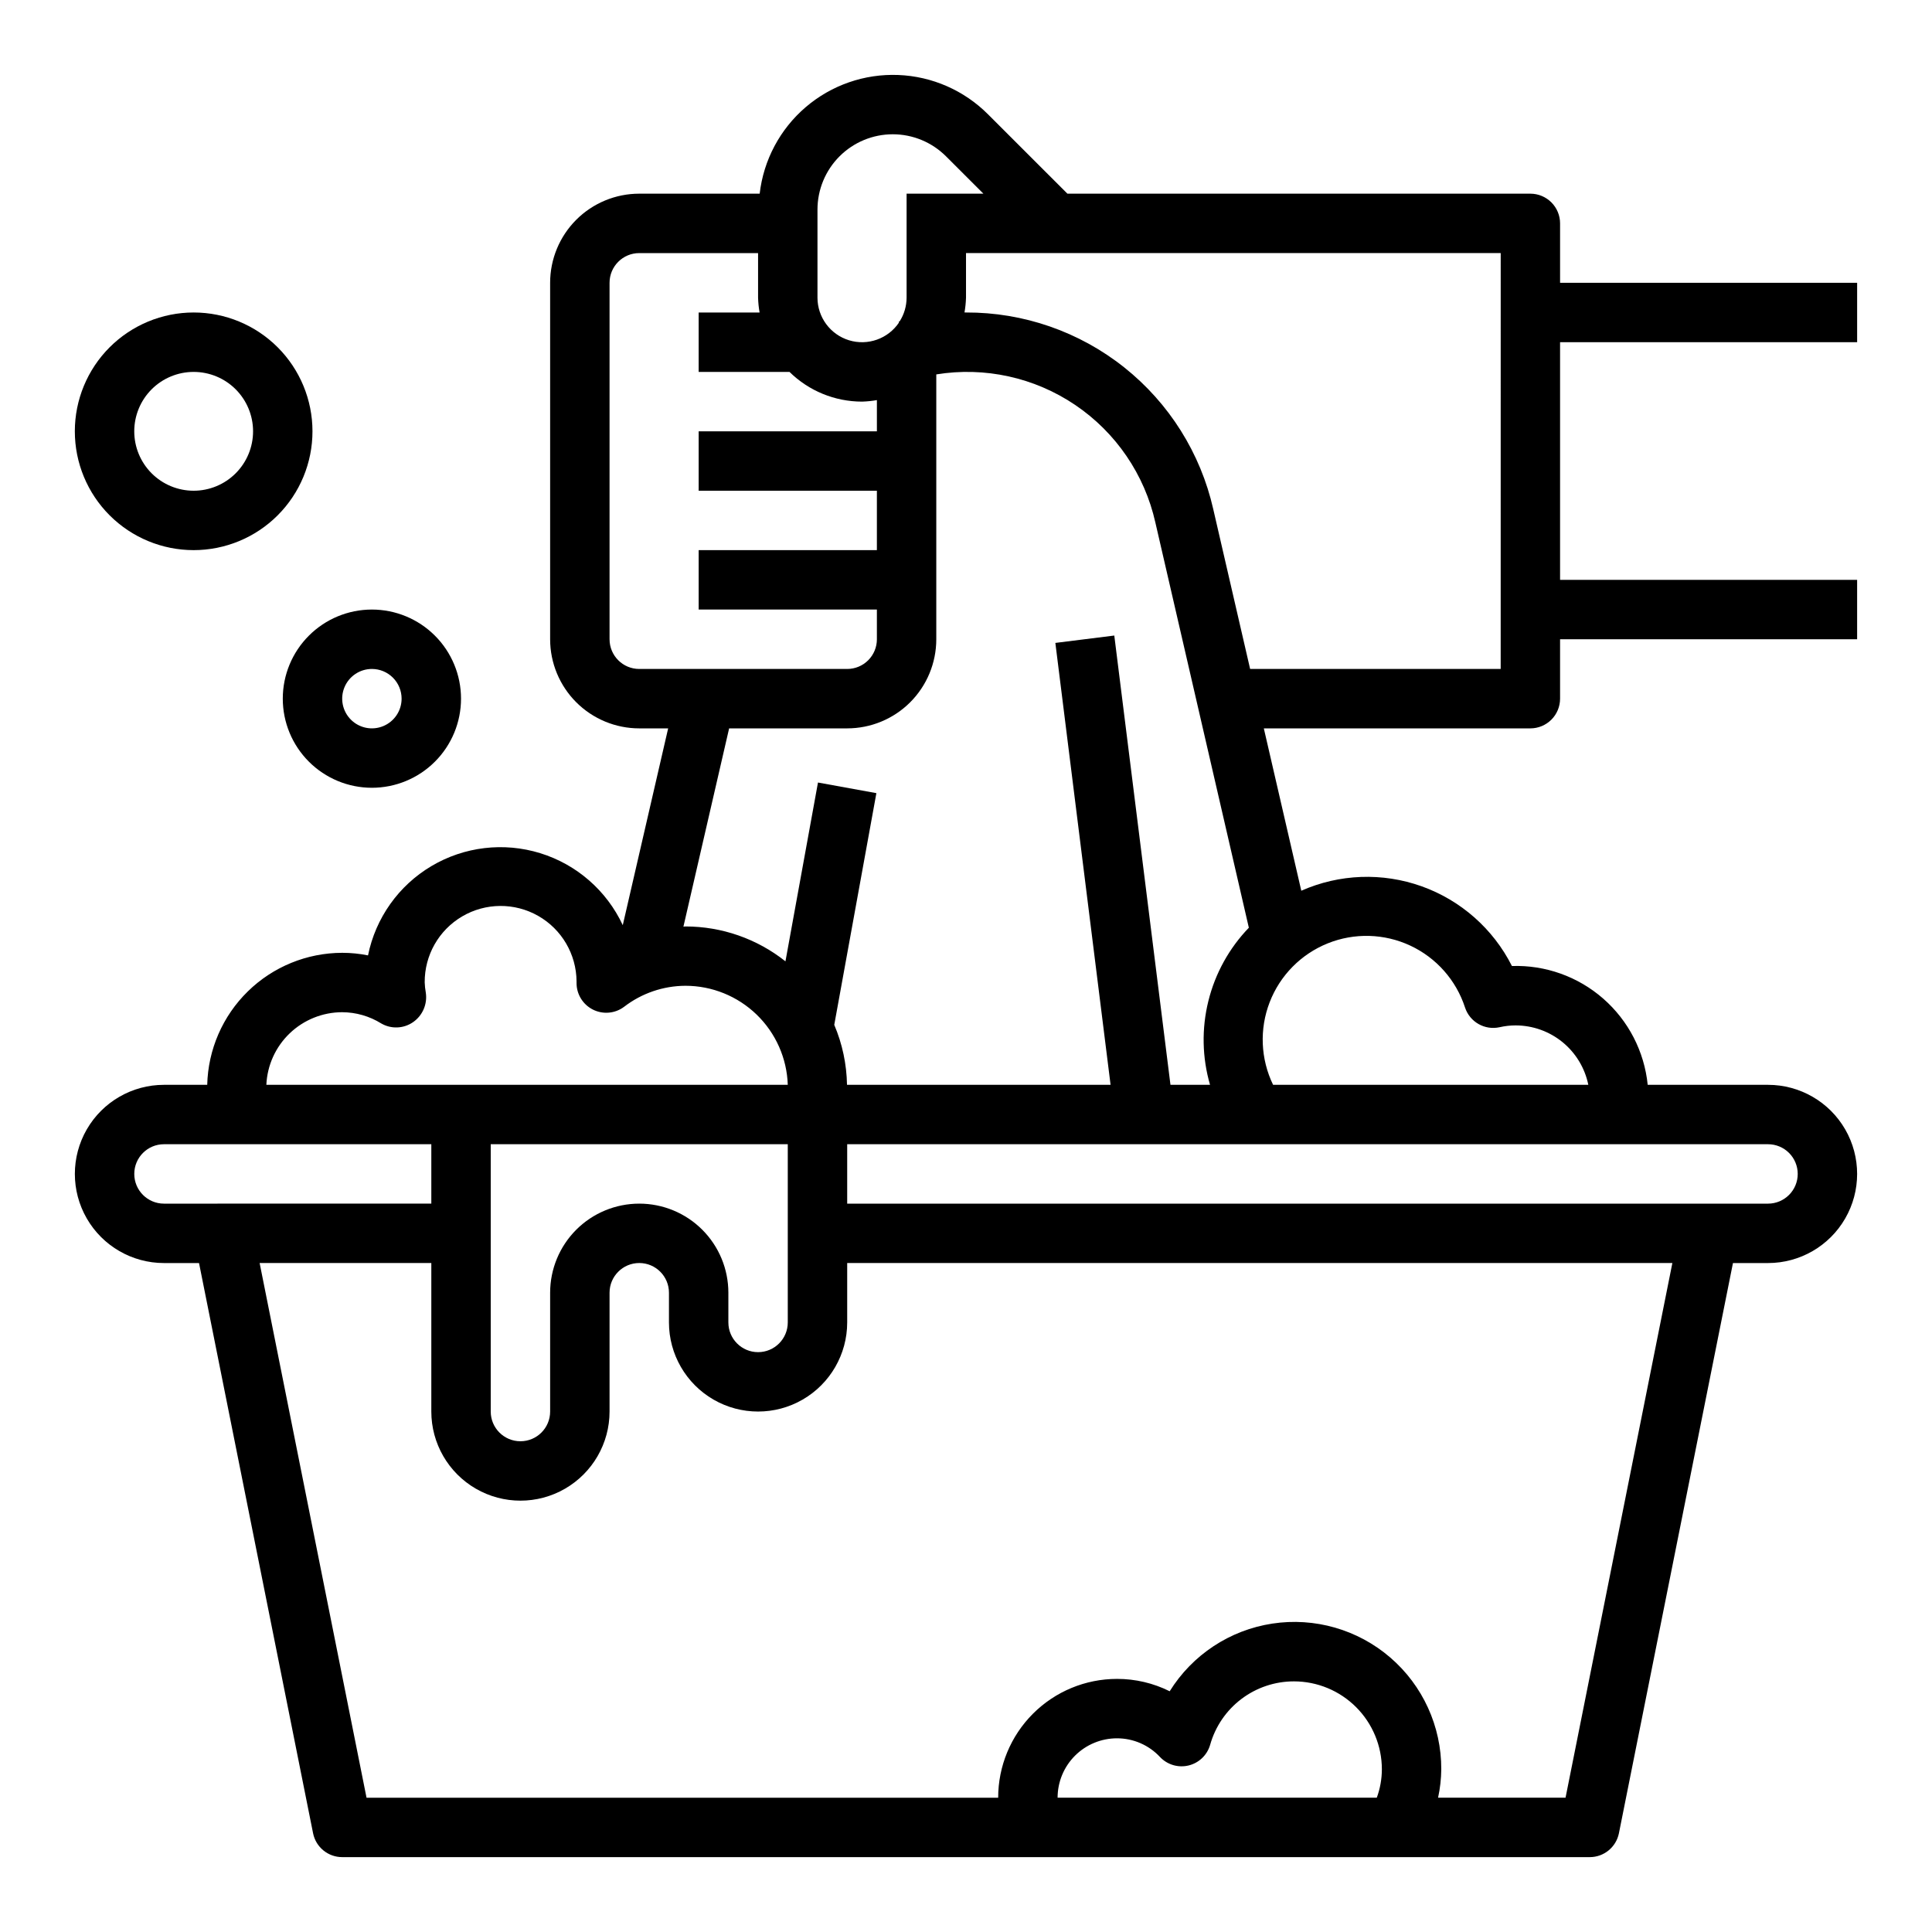 <?xml version="1.0" encoding="UTF-8"?>
<!-- Uploaded to: SVG Repo, www.svgrepo.com, Generator: SVG Repo Mixer Tools -->
<svg fill="#000000" width="800px" height="800px" version="1.1" viewBox="144 144 512 512" xmlns="http://www.w3.org/2000/svg">
 <g>
  <path d="m636.16 234.69v-15.746h-78.723v-15.742c0-2.09-0.828-4.09-2.305-5.566-1.477-1.477-3.477-2.309-5.566-2.309h-122.69l-21.035-21.023c-6.332-6.352-14.828-10.078-23.789-10.43-8.961-0.355-17.723 2.691-24.535 8.523-6.809 5.832-11.168 14.023-12.195 22.93h-31.914c-6.262 0-12.27 2.488-16.699 6.918-4.43 4.43-6.918 10.438-6.918 16.699v94.465c0 6.262 2.488 12.27 6.918 16.699 4.43 4.43 10.438 6.918 16.699 6.918h7.66l-12.027 52.152c-4.273-9.164-12.223-16.094-21.883-19.078-9.66-2.981-20.129-1.738-28.824 3.422-8.695 5.16-14.797 13.758-16.805 23.668-2.254-0.457-4.543-0.684-6.84-0.684-9.348 0.016-18.32 3.68-25 10.215-6.684 6.535-10.547 15.426-10.773 24.77h-11.461c-8.438 0-16.234 4.5-20.453 11.805-4.219 7.309-4.219 16.312 0 23.617 4.219 7.309 12.016 11.809 20.453 11.809h9.289l30.23 151.14c0.746 3.664 3.973 6.297 7.715 6.297h330.62c3.738 0 6.965-2.633 7.715-6.297l30.227-151.14h9.289c8.438 0 16.234-4.5 20.453-11.809 4.219-7.305 4.219-16.309 0-23.617-4.219-7.305-12.016-11.805-20.453-11.805h-31.883c-0.891-8.832-5.102-16.996-11.781-22.84-6.68-5.848-15.328-8.938-24.199-8.648-4.973-9.848-13.539-17.41-23.926-21.125-10.391-3.711-21.809-3.289-31.895 1.176l-9.93-43.027h70.637c2.09 0 4.09-0.832 5.566-2.309 1.477-1.473 2.305-3.477 2.305-5.566v-15.742h78.723v-15.742h-78.723v-62.977zm-275.52-35.141c0-5.297 2.102-10.375 5.844-14.117 3.742-3.746 8.82-5.848 14.113-5.848 5.297 0 10.371 2.106 14.113 5.848l9.906 9.895h-20.359v27.555c-0.004 2.231-0.645 4.418-1.848 6.297l-0.234 0.047 0.07 0.25-0.004 0.004c-2.902 4.305-8.273 6.211-13.242 4.695-4.965-1.52-8.355-6.102-8.359-11.293zm-55.102 113.86v-94.465c0-4.348 3.523-7.871 7.871-7.871h31.488v11.809c0.039 1.32 0.172 2.633 0.402 3.934h-16.148v15.742h24.074v0.004c5.129 5.043 12.031 7.867 19.223 7.871 1.32-0.039 2.637-0.172 3.938-0.402v8.273h-47.234v15.742h47.23v15.742l-47.23 0.004v15.742h47.23v7.871l0.004 0.004c0 2.086-0.828 4.09-2.305 5.566-1.477 1.477-3.481 2.305-5.566 2.305h-55.105c-4.348 0-7.871-3.523-7.871-7.871zm39.359 23.617h23.617c6.262 0 12.27-2.488 16.699-6.918 4.426-4.43 6.914-10.438 6.914-16.699v-70.188c12.859-2.09 26.031 0.809 36.82 8.105 10.793 7.297 18.391 18.441 21.238 31.152l24.773 107.38c-5.223 5.422-8.926 12.125-10.73 19.434-1.809 7.309-1.656 14.965 0.441 22.195h-10.484l-14.887-119.06-15.617 1.953 14.633 117.11h-69.848c-0.094-5.469-1.238-10.863-3.379-15.895l11.164-61.402-15.477-2.816-8.621 47.391v-0.004c-7.535-5.984-16.875-9.242-26.496-9.242-0.188 0-0.363 0.047-0.543 0.047l12.113-52.543zm-31.488 125.95c-6.262 0-12.27 2.484-16.699 6.914-4.43 4.43-6.918 10.438-6.918 16.699v31.488c0 4.348-3.523 7.871-7.871 7.871-4.348 0-7.871-3.523-7.871-7.871v-70.848h78.719v47.23c0 4.348-3.523 7.875-7.871 7.875-4.348 0-7.871-3.527-7.871-7.875v-7.871c0-6.262-2.488-12.27-6.918-16.699-4.43-4.43-10.438-6.914-16.699-6.914zm-78.719-50.73c3.648 0.016 7.223 1.043 10.328 2.969 2.629 1.535 5.91 1.41 8.422-0.316 2.551-1.754 3.871-4.812 3.398-7.871-0.16-0.887-0.258-1.781-0.289-2.684-0.051-7.188 3.738-13.855 9.941-17.492 6.199-3.637 13.871-3.691 20.121-0.141 6.25 3.551 10.129 10.168 10.18 17.355v0.449c0 2.984 1.684 5.707 4.352 7.043 2.668 1.332 5.859 1.047 8.242-0.742 4.664-3.594 10.379-5.551 16.266-5.574 7.039 0 13.805 2.742 18.867 7.637 5.059 4.898 8.02 11.57 8.25 18.609h-138.18c0.23-5.18 2.449-10.066 6.195-13.652 3.746-3.582 8.727-5.582 13.91-5.59zm-55.105 42.855c0-4.348 3.523-7.871 7.871-7.871h70.848v15.742l-70.848 0.004c-4.348 0-7.871-3.527-7.871-7.875zm244.69 165.31c0-4.176 1.656-8.18 4.609-11.133s6.957-4.609 11.133-4.609c4.324 0 8.453 1.793 11.398 4.957 1.941 2.051 4.832 2.906 7.574 2.242 2.742-0.664 4.922-2.75 5.707-5.461 1.359-4.848 4.266-9.117 8.281-12.156 4.016-3.039 8.914-4.68 13.949-4.672 6.176 0.008 12.094 2.465 16.457 6.832 4.367 4.367 6.82 10.285 6.828 16.461-0.008 2.57-0.461 5.125-1.348 7.539zm134.61 0h-33.781c0.539-2.477 0.824-5.004 0.848-7.539 0.039-11.371-4.898-22.191-13.516-29.613-8.613-7.422-20.047-10.707-31.285-8.988-11.242 1.719-21.168 8.27-27.172 17.93-4.336-2.164-9.117-3.285-13.965-3.277-8.352 0-16.359 3.32-22.266 9.223-5.906 5.906-9.223 13.914-9.223 22.266h-167.39l-28.332-141.7h45.5v39.359c0 8.438 4.504 16.234 11.809 20.453 7.309 4.219 16.309 4.219 23.617 0 7.305-4.219 11.809-12.016 11.809-20.453v-31.488c0-4.348 3.523-7.871 7.871-7.871s7.871 3.523 7.871 7.871v7.871c0 8.438 4.504 16.234 11.809 20.453 7.309 4.219 16.309 4.219 23.617 0 7.305-4.219 11.809-12.016 11.809-20.453v-15.742h218.68zm61.531-165.31c0 2.09-0.828 4.09-2.305 5.566-1.477 1.477-3.477 2.309-5.566 2.309h-244.03v-15.746h244.03c2.09 0 4.09 0.828 5.566 2.305 1.477 1.477 2.305 3.481 2.305 5.566zm-88.164-44.082c1.27 3.824 5.227 6.07 9.16 5.203 1.387-0.316 2.801-0.48 4.223-0.48 4.535 0 8.934 1.566 12.449 4.434 3.512 2.871 5.93 6.867 6.836 11.312h-83.539c-3.32-6.856-3.652-14.781-0.906-21.887 2.742-7.106 8.312-12.754 15.379-15.598 7.066-2.844 14.996-2.625 21.895 0.598 6.902 3.227 12.152 9.172 14.504 16.418zm9.445-89.742h-66.402l-9.77-42.344c-3.363-14.844-11.688-28.098-23.602-37.574s-26.703-14.605-41.922-14.547h-0.402c0.227-1.301 0.363-2.613 0.402-3.934v-11.809h141.7z"/>
  <path d="m195.32 289.79c8.352 0 16.363-3.316 22.266-9.223 5.906-5.902 9.223-13.914 9.223-22.266 0-8.352-3.316-16.359-9.223-22.266-5.902-5.902-13.914-9.223-22.266-9.223-8.348 0-16.359 3.32-22.266 9.223-5.902 5.906-9.223 13.914-9.223 22.266 0 8.352 3.32 16.363 9.223 22.266 5.906 5.906 13.918 9.223 22.266 9.223zm0-47.23c4.176 0 8.184 1.656 11.133 4.609 2.953 2.953 4.613 6.957 4.613 11.133s-1.66 8.18-4.613 11.133c-2.949 2.953-6.957 4.613-11.133 4.613s-8.18-1.66-11.133-4.613c-2.949-2.953-4.609-6.957-4.609-11.133s1.66-8.18 4.609-11.133c2.953-2.953 6.957-4.609 11.133-4.609z"/>
  <path d="m218.94 329.15c0 6.266 2.488 12.273 6.918 16.699 4.43 4.43 10.434 6.918 16.699 6.918 6.262 0 12.27-2.488 16.699-6.918 4.43-4.426 6.918-10.434 6.918-16.699 0-6.262-2.488-12.27-6.918-16.695-4.43-4.43-10.438-6.918-16.699-6.918-6.266 0-12.27 2.488-16.699 6.918-4.43 4.426-6.918 10.434-6.918 16.695zm31.488 0c0 3.188-1.918 6.055-4.859 7.273-2.941 1.219-6.328 0.547-8.578-1.707-2.25-2.25-2.926-5.637-1.707-8.578 1.219-2.941 4.09-4.859 7.273-4.859 2.086 0 4.09 0.832 5.566 2.305 1.477 1.477 2.305 3.481 2.305 5.566z"/>
 </g>
</svg>